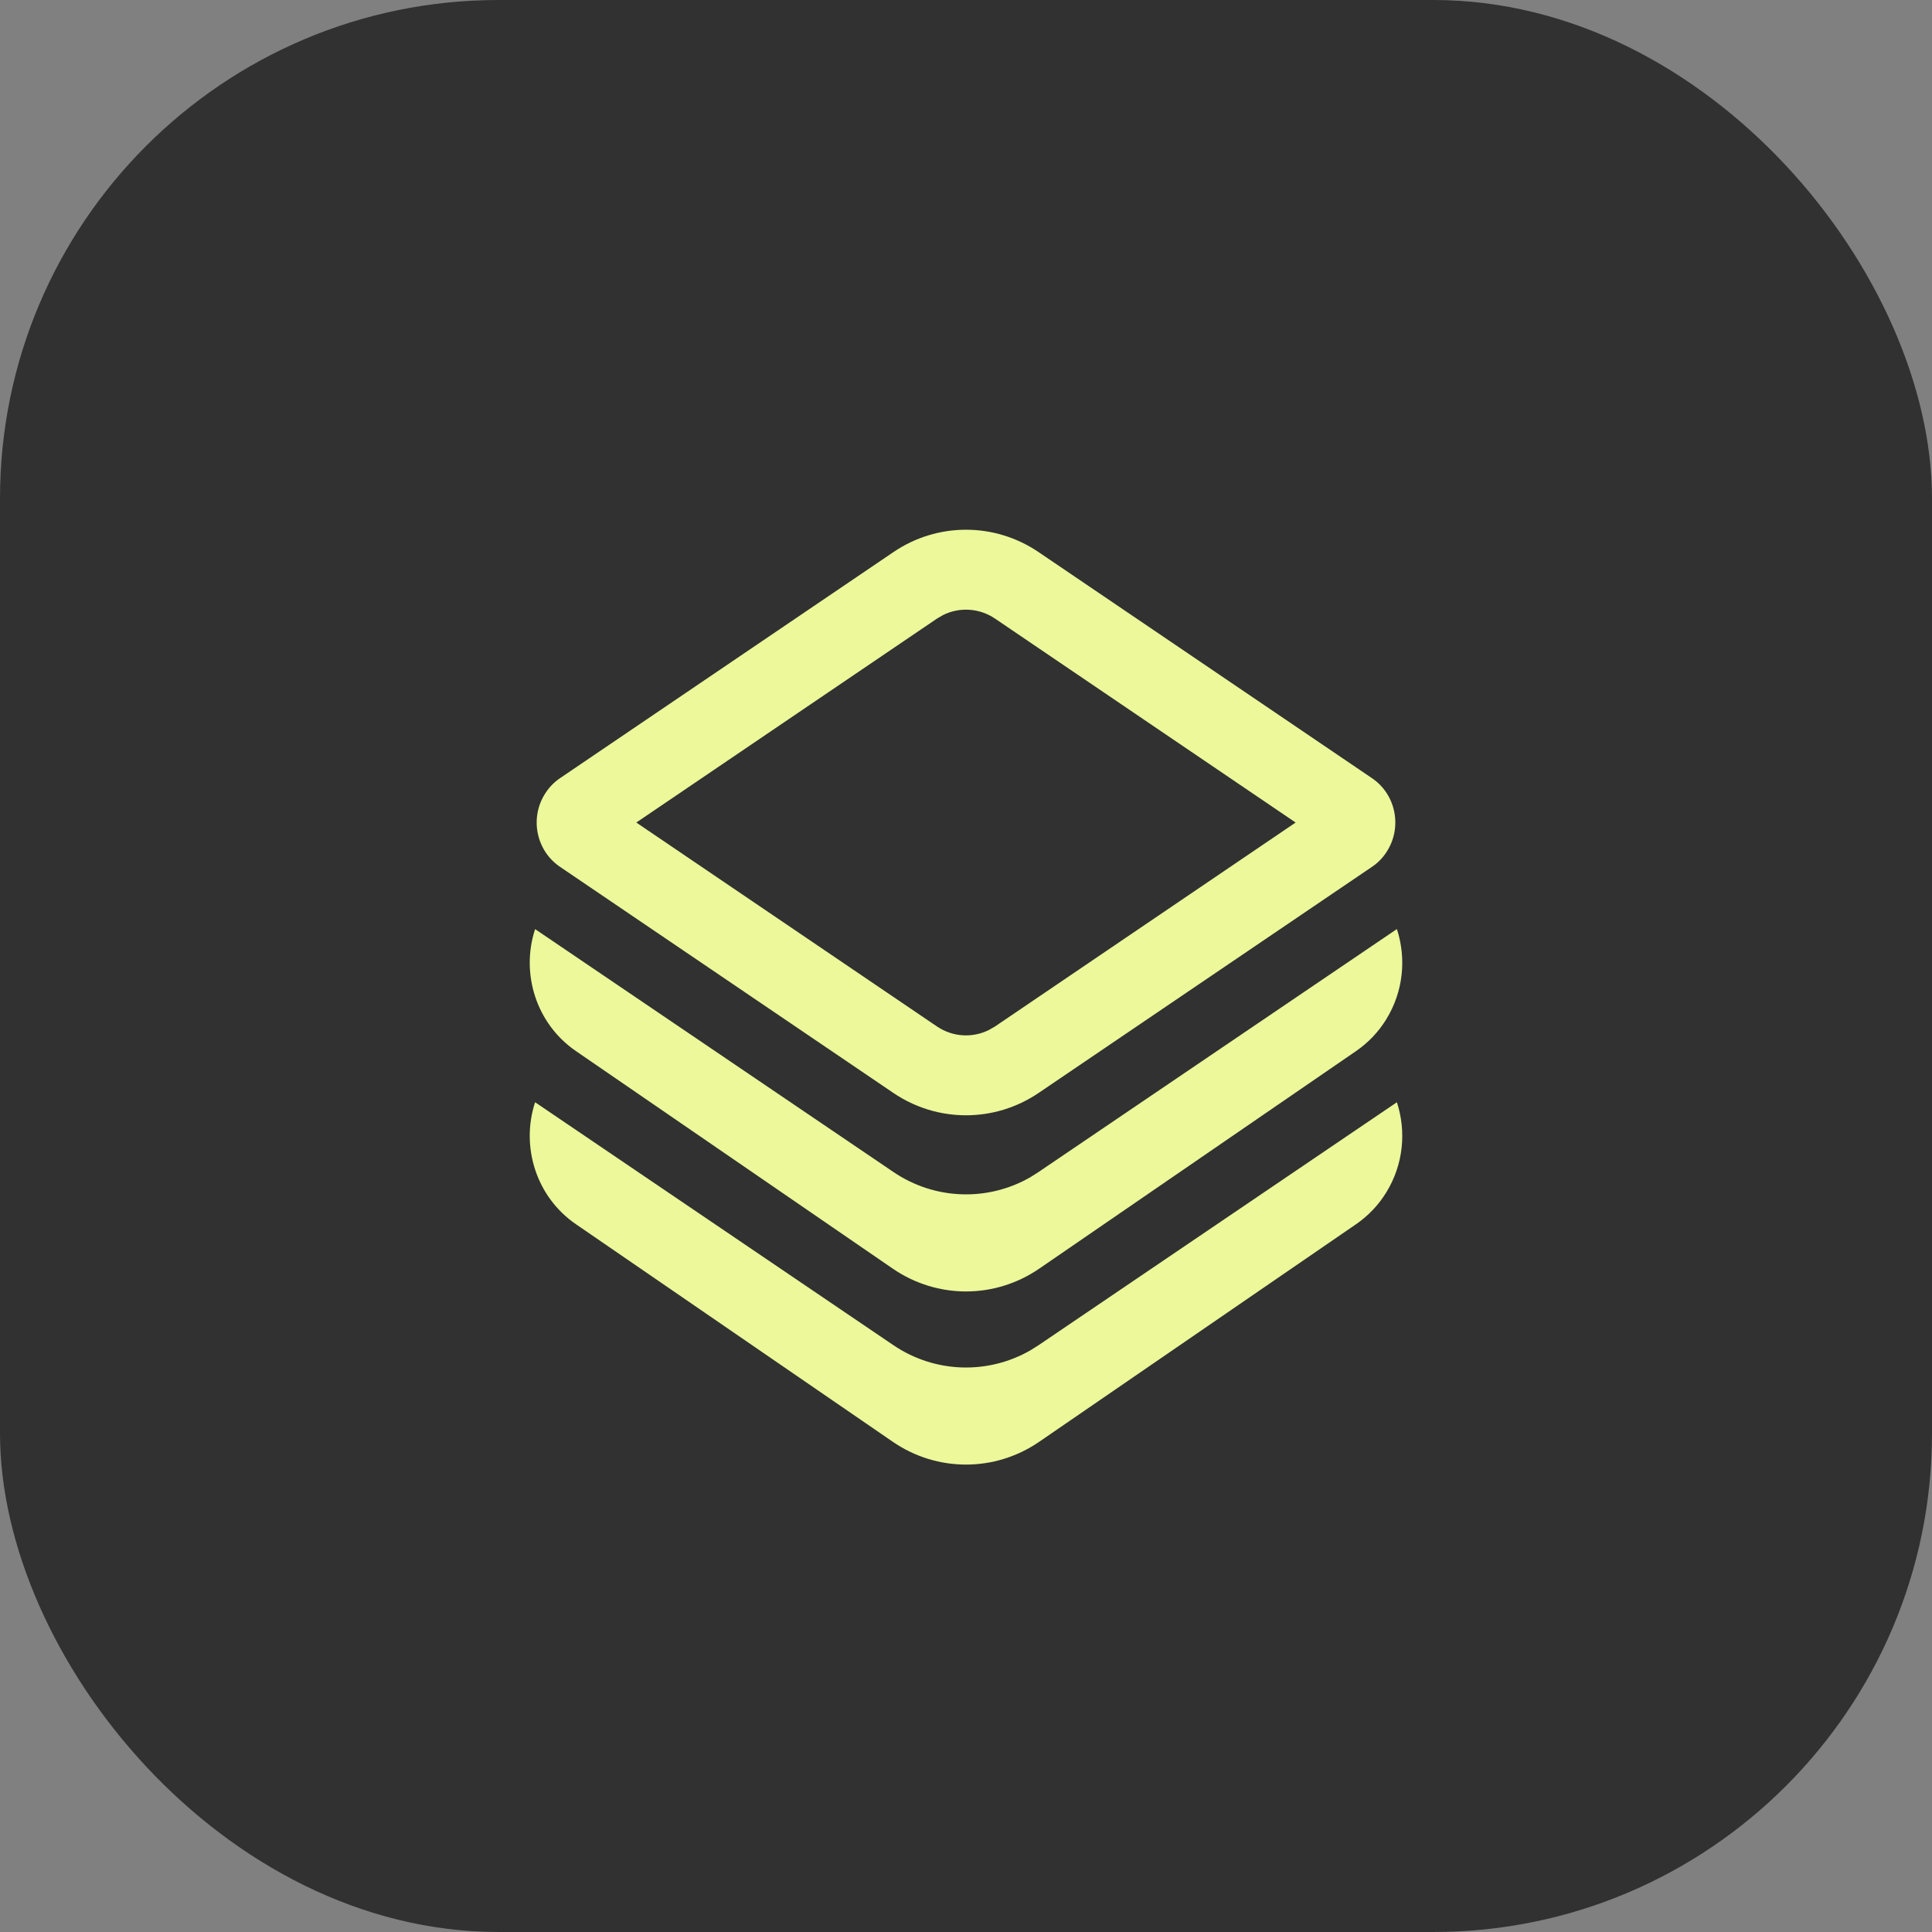 <?xml version="1.0" encoding="UTF-8"?> <svg xmlns="http://www.w3.org/2000/svg" width="31" height="31" viewBox="0 0 31 31" fill="none"><rect x="0" y="0" width="31" height="31" fill="#808080" stroke="none"/><rect width="31" height="31" rx="8" fill="#313131"></rect><path d="M22.244 16.354C22.12 16.557 21.954 16.731 21.759 16.865L16.675 20.356C15.965 20.844 15.035 20.844 14.325 20.356L9.241 16.865C8.601 16.426 8.353 15.617 8.586 14.908L14.335 18.805C14.996 19.254 15.846 19.282 16.531 18.89L16.665 18.805L22.414 14.907C22.566 15.374 22.521 15.904 22.244 16.354ZM22.414 17.686C22.566 18.152 22.521 18.682 22.244 19.132C22.12 19.335 21.954 19.509 21.759 19.643L16.675 23.134C15.965 23.622 15.035 23.622 14.325 23.134L9.241 19.643C8.601 19.204 8.353 18.396 8.586 17.686L14.335 21.584C14.996 22.032 15.846 22.06 16.531 21.668L16.665 21.584L22.414 17.686ZM16.665 8.859L22.014 12.486C22.401 12.748 22.505 13.279 22.247 13.672C22.186 13.766 22.107 13.847 22.014 13.909L16.665 17.537C15.96 18.015 15.04 18.015 14.335 17.537L8.986 13.909C8.599 13.647 8.495 13.117 8.753 12.724C8.814 12.63 8.893 12.549 8.986 12.486L14.335 8.859C15.04 8.38 15.96 8.38 16.665 8.859ZM15.131 9.869L15.034 9.926L10.21 13.198L15.034 16.47C15.285 16.64 15.603 16.659 15.869 16.526L15.966 16.47L20.789 13.198L15.966 9.926C15.715 9.756 15.397 9.737 15.131 9.869Z" fill="#ECF89A"></path></svg> 